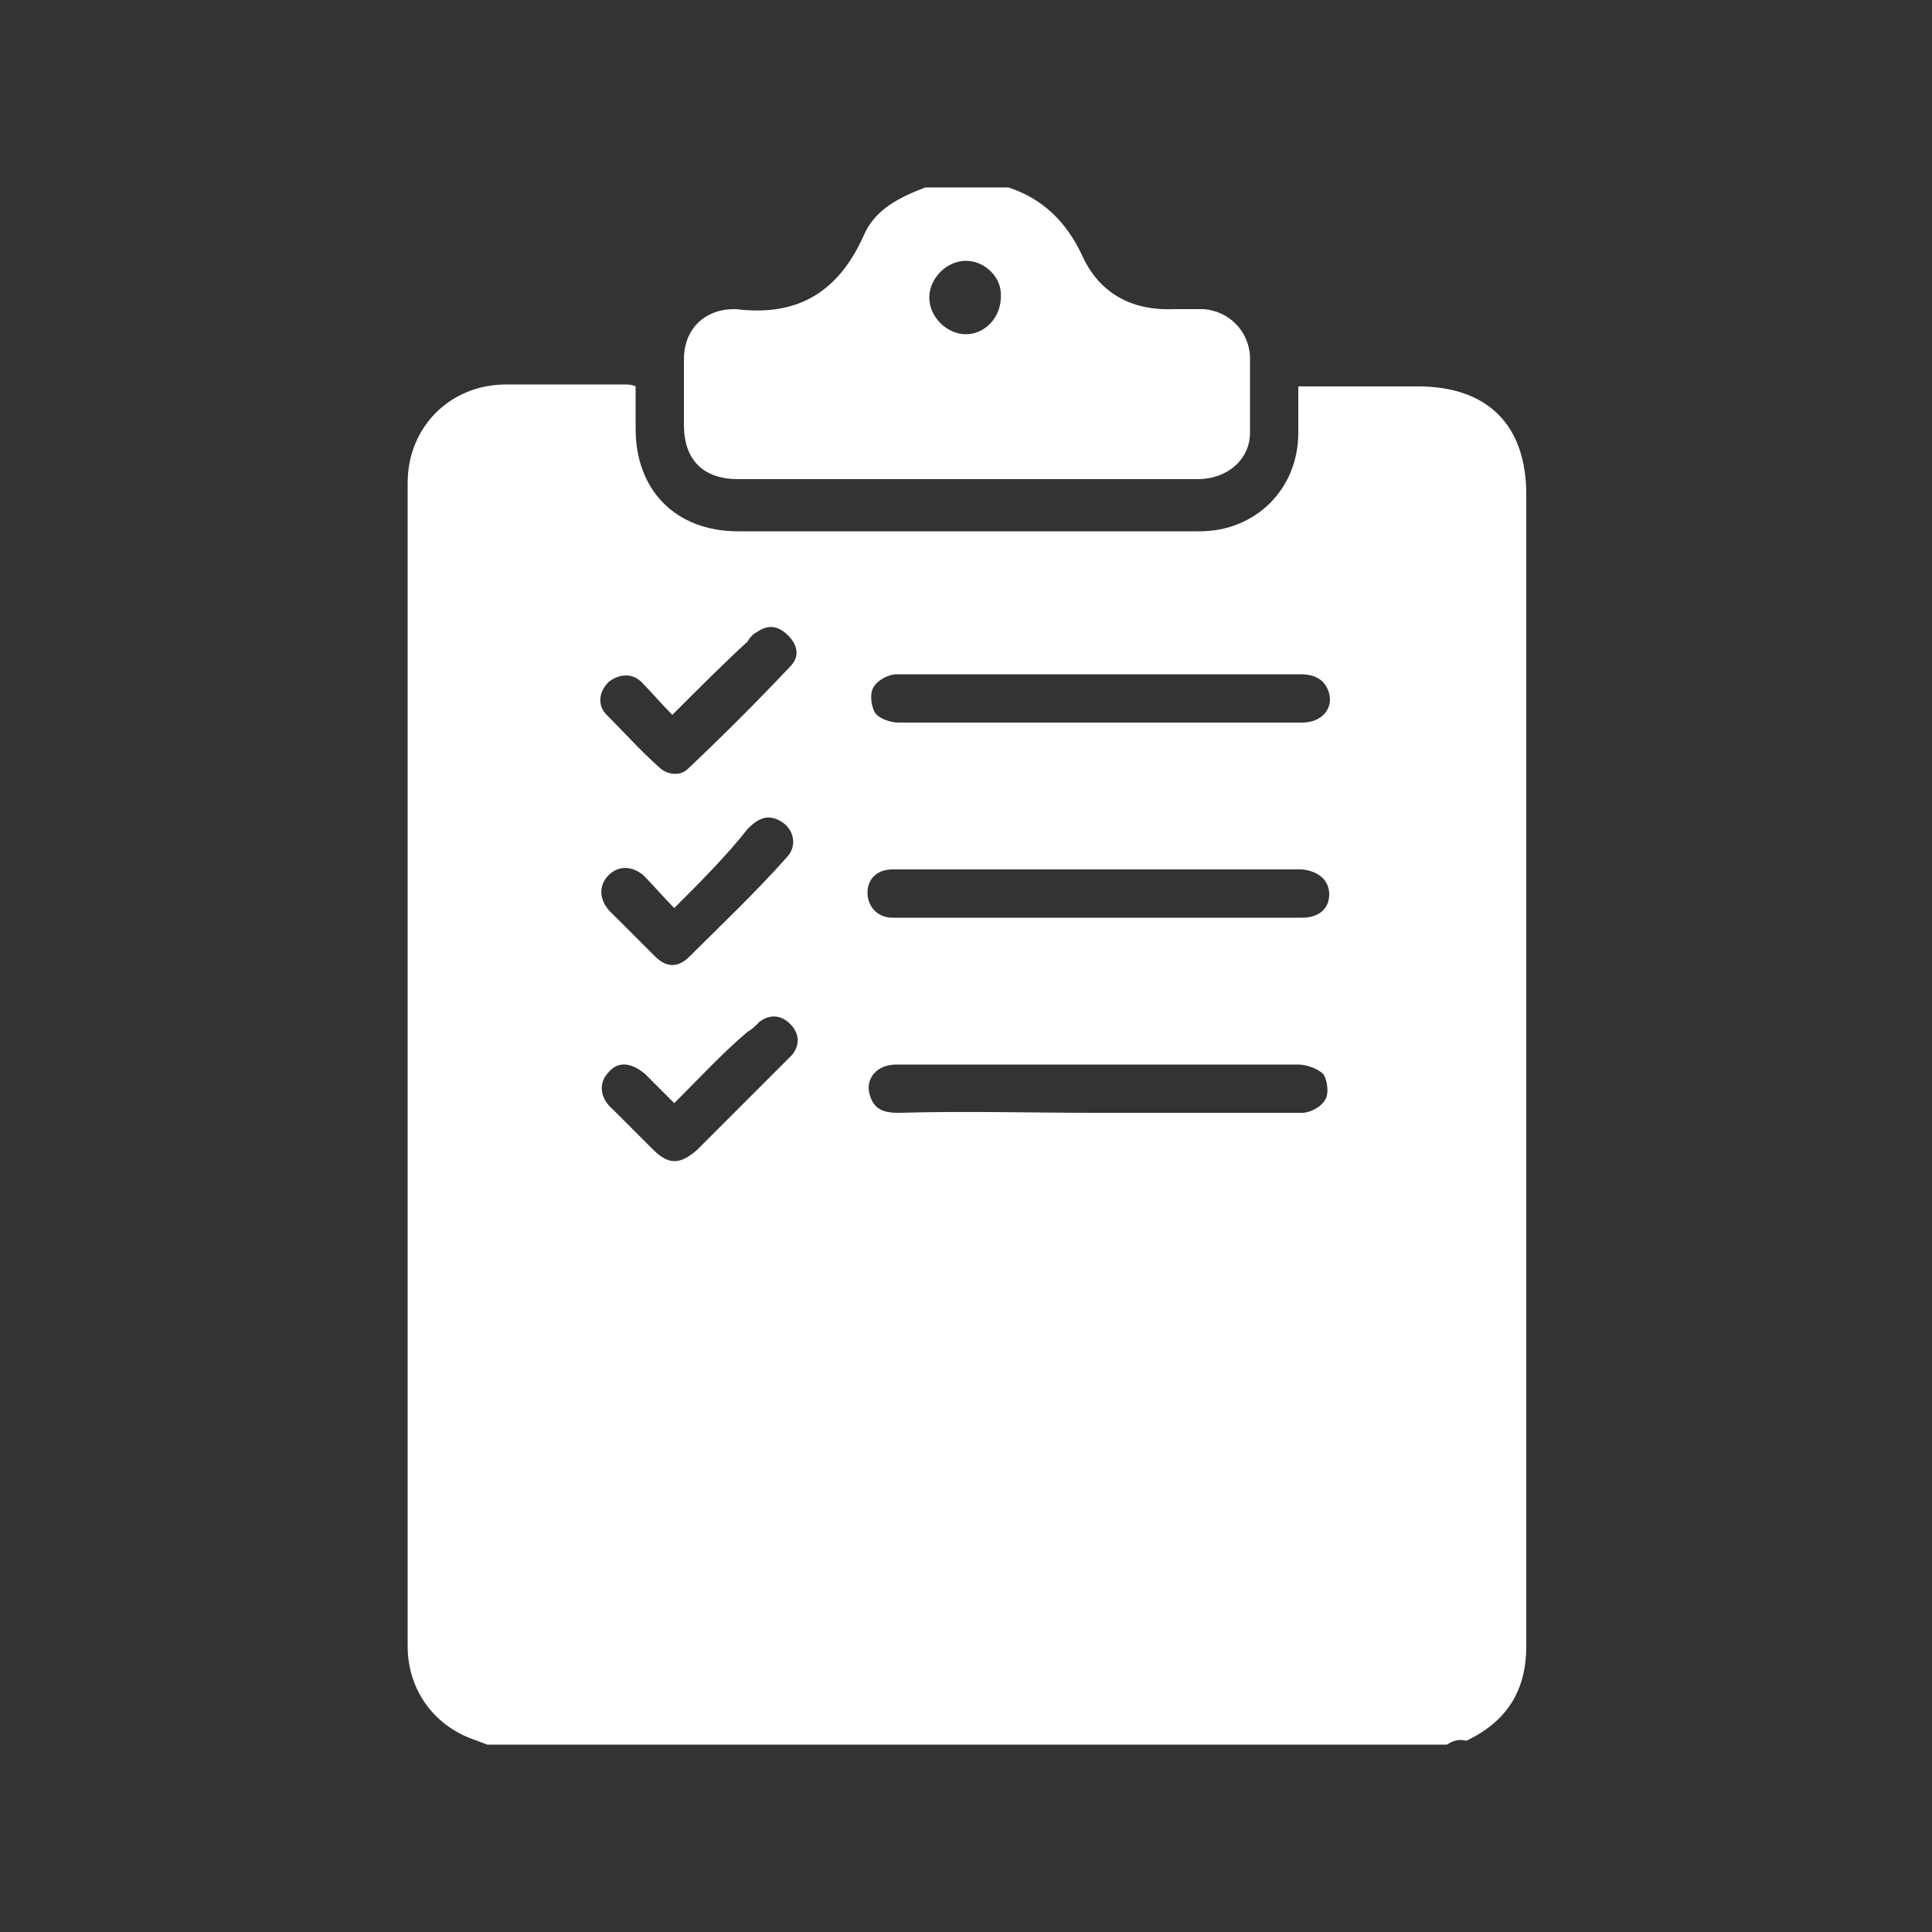 <?xml version="1.0" encoding="UTF-8"?> <svg xmlns="http://www.w3.org/2000/svg" xmlns:xlink="http://www.w3.org/1999/xlink" version="1.1" id="Layer_1" x="0px" y="0px" viewBox="0 0 100 100" style="enable-background:new 0 0 100 100;" xml:space="preserve"><rect x="0" y="0" width="100" height="100" fill="#333333" stroke="none"/> <style type="text/css"> .st0{fill:#FFFFFF;} </style> <g> <path class="st0" d="M74.9,90.3c-16.6,0-33.1,0-49.7,0c-0.2-0.1-0.3-0.1-0.5-0.2c-2.2-0.7-3.6-2.6-3.6-4.9c0-20.1,0-40.2,0-60.2 c0-2.9,2.2-5.1,5.1-5.1c2,0,4,0,6.1,0c0.2,0,0.4,0,0.6,0.1c0,0.8,0,1.5,0,2.2c0,3.2,2.1,5.3,5.3,5.3c8,0,15.9,0,23.9,0 c2.9,0,5.1-2.2,5.1-5.1c0-0.8,0-1.6,0-2.4c2.1,0,4.2,0,6.2,0c3.6,0,5.6,2,5.6,5.6c0,8.8,0,17.5,0,26.3c0,11.1,0,22.2,0,33.3 c0,2.3-1,3.9-3.1,4.9C75.5,90,75.2,90.1,74.9,90.3z M57,34.9c-0.8,0-1.6,0-2.4,0c-2.7,0-5.5,0-8.2,0c-0.4,0-1,0.3-1.2,0.7 c-0.2,0.3-0.1,1,0.1,1.3c0.2,0.3,0.8,0.5,1.2,0.5c3.5,0,7.1,0,10.6,0c3.4,0,6.9,0,10.3,0c1,0,1.6-0.7,1.4-1.5c-0.2-0.7-0.7-1-1.5-1 C63.9,34.9,60.5,34.9,57,34.9z M56.9,47.5c0.8,0,1.5,0,2.3,0c2.7,0,5.5,0,8.2,0c0.9,0,1.4-0.5,1.4-1.2c0-0.7-0.5-1.2-1.4-1.3 c-0.1,0-0.2,0-0.2,0c-5.7,0-11.3,0-17,0c-1.3,0-2.7,0-4,0c-0.8,0-1.3,0.5-1.3,1.2c0,0.7,0.5,1.3,1.3,1.3c0.2,0,0.3,0,0.5,0 C50.1,47.5,53.5,47.5,56.9,47.5z M56.8,57.6c0.6,0,1.2,0,1.7,0c3,0,5.9,0,8.9,0c0.4,0,1-0.3,1.2-0.7c0.2-0.3,0.1-1-0.1-1.3 c-0.3-0.3-0.9-0.5-1.3-0.5c-3.7,0-7.5,0-11.2,0c-3.2,0-6.4,0-9.6,0c-1,0-1.6,0.7-1.4,1.5c0.2,0.8,0.7,1,1.5,1 C49.9,57.5,53.4,57.6,56.8,57.6z M34.8,37c-0.6-0.6-1.1-1.2-1.6-1.7c-0.5-0.5-1.2-0.4-1.7,0c-0.5,0.5-0.6,1.2-0.1,1.7 c0.9,0.9,1.7,1.8,2.7,2.7c0.4,0.4,1.1,0.5,1.5,0.1c1.8-1.7,3.6-3.5,5.3-5.3c0.5-0.5,0.4-1.1-0.1-1.6c-0.5-0.5-1-0.6-1.6-0.2 c-0.2,0.1-0.4,0.3-0.5,0.5C37.5,34.3,36.2,35.6,34.8,37z M34.9,47c-0.6-0.6-1.1-1.2-1.6-1.7c-0.6-0.5-1.3-0.5-1.8,0 c-0.5,0.5-0.5,1.2,0,1.8c0.8,0.8,1.6,1.6,2.4,2.4c0.6,0.6,1.2,0.6,1.8,0c1.7-1.7,3.4-3.3,5-5.1c0.6-0.6,0.4-1.5-0.3-1.9 c-0.7-0.4-1.2-0.1-1.7,0.4C37.6,44.3,36.3,45.6,34.9,47z M34.9,57.1c-0.5-0.5-1-1-1.5-1.5c-0.7-0.6-1.4-0.7-1.9-0.1 c-0.5,0.5-0.5,1.3,0.2,1.9c0.7,0.7,1.4,1.4,2.1,2.1c0.8,0.8,1.4,0.8,2.3,0c1.2-1.2,2.4-2.4,3.7-3.7c0.4-0.4,0.8-0.8,1.2-1.2 c0.4-0.5,0.4-1.1-0.1-1.6c-0.5-0.5-1.1-0.5-1.6-0.1c-0.2,0.2-0.4,0.4-0.6,0.5C37.4,54.5,36.2,55.8,34.9,57.1z"></path> <path class="st0" d="M52.2,9.7c1.8,0.6,3,1.8,3.8,3.5c0.9,2,2.6,2.9,4.8,2.8c0.5,0,1,0,1.5,0c1.3,0.1,2.3,1.1,2.4,2.4 c0,1.3,0,2.7,0,4c0,1.4-1.2,2.4-2.7,2.4c-5.8,0-11.6,0-17.4,0c-2.1,0-4.2,0-6.4,0c-1.8,0-2.8-1-2.8-2.8c0-1.1,0-2.3,0-3.4 c0-1.6,1.1-2.6,2.6-2.6c0,0,0.1,0,0.1,0c3.2,0.4,5.3-0.9,6.6-3.8c0.6-1.4,1.9-2,3.2-2.5C49.3,9.7,50.7,9.7,52.2,9.7z M50,13.5 c-1,0-1.9,0.9-1.9,1.9c0,1,0.9,1.9,1.9,1.9c1,0,1.8-0.9,1.8-1.9C51.9,14.4,51,13.5,50,13.5z"></path> </g> </svg> 